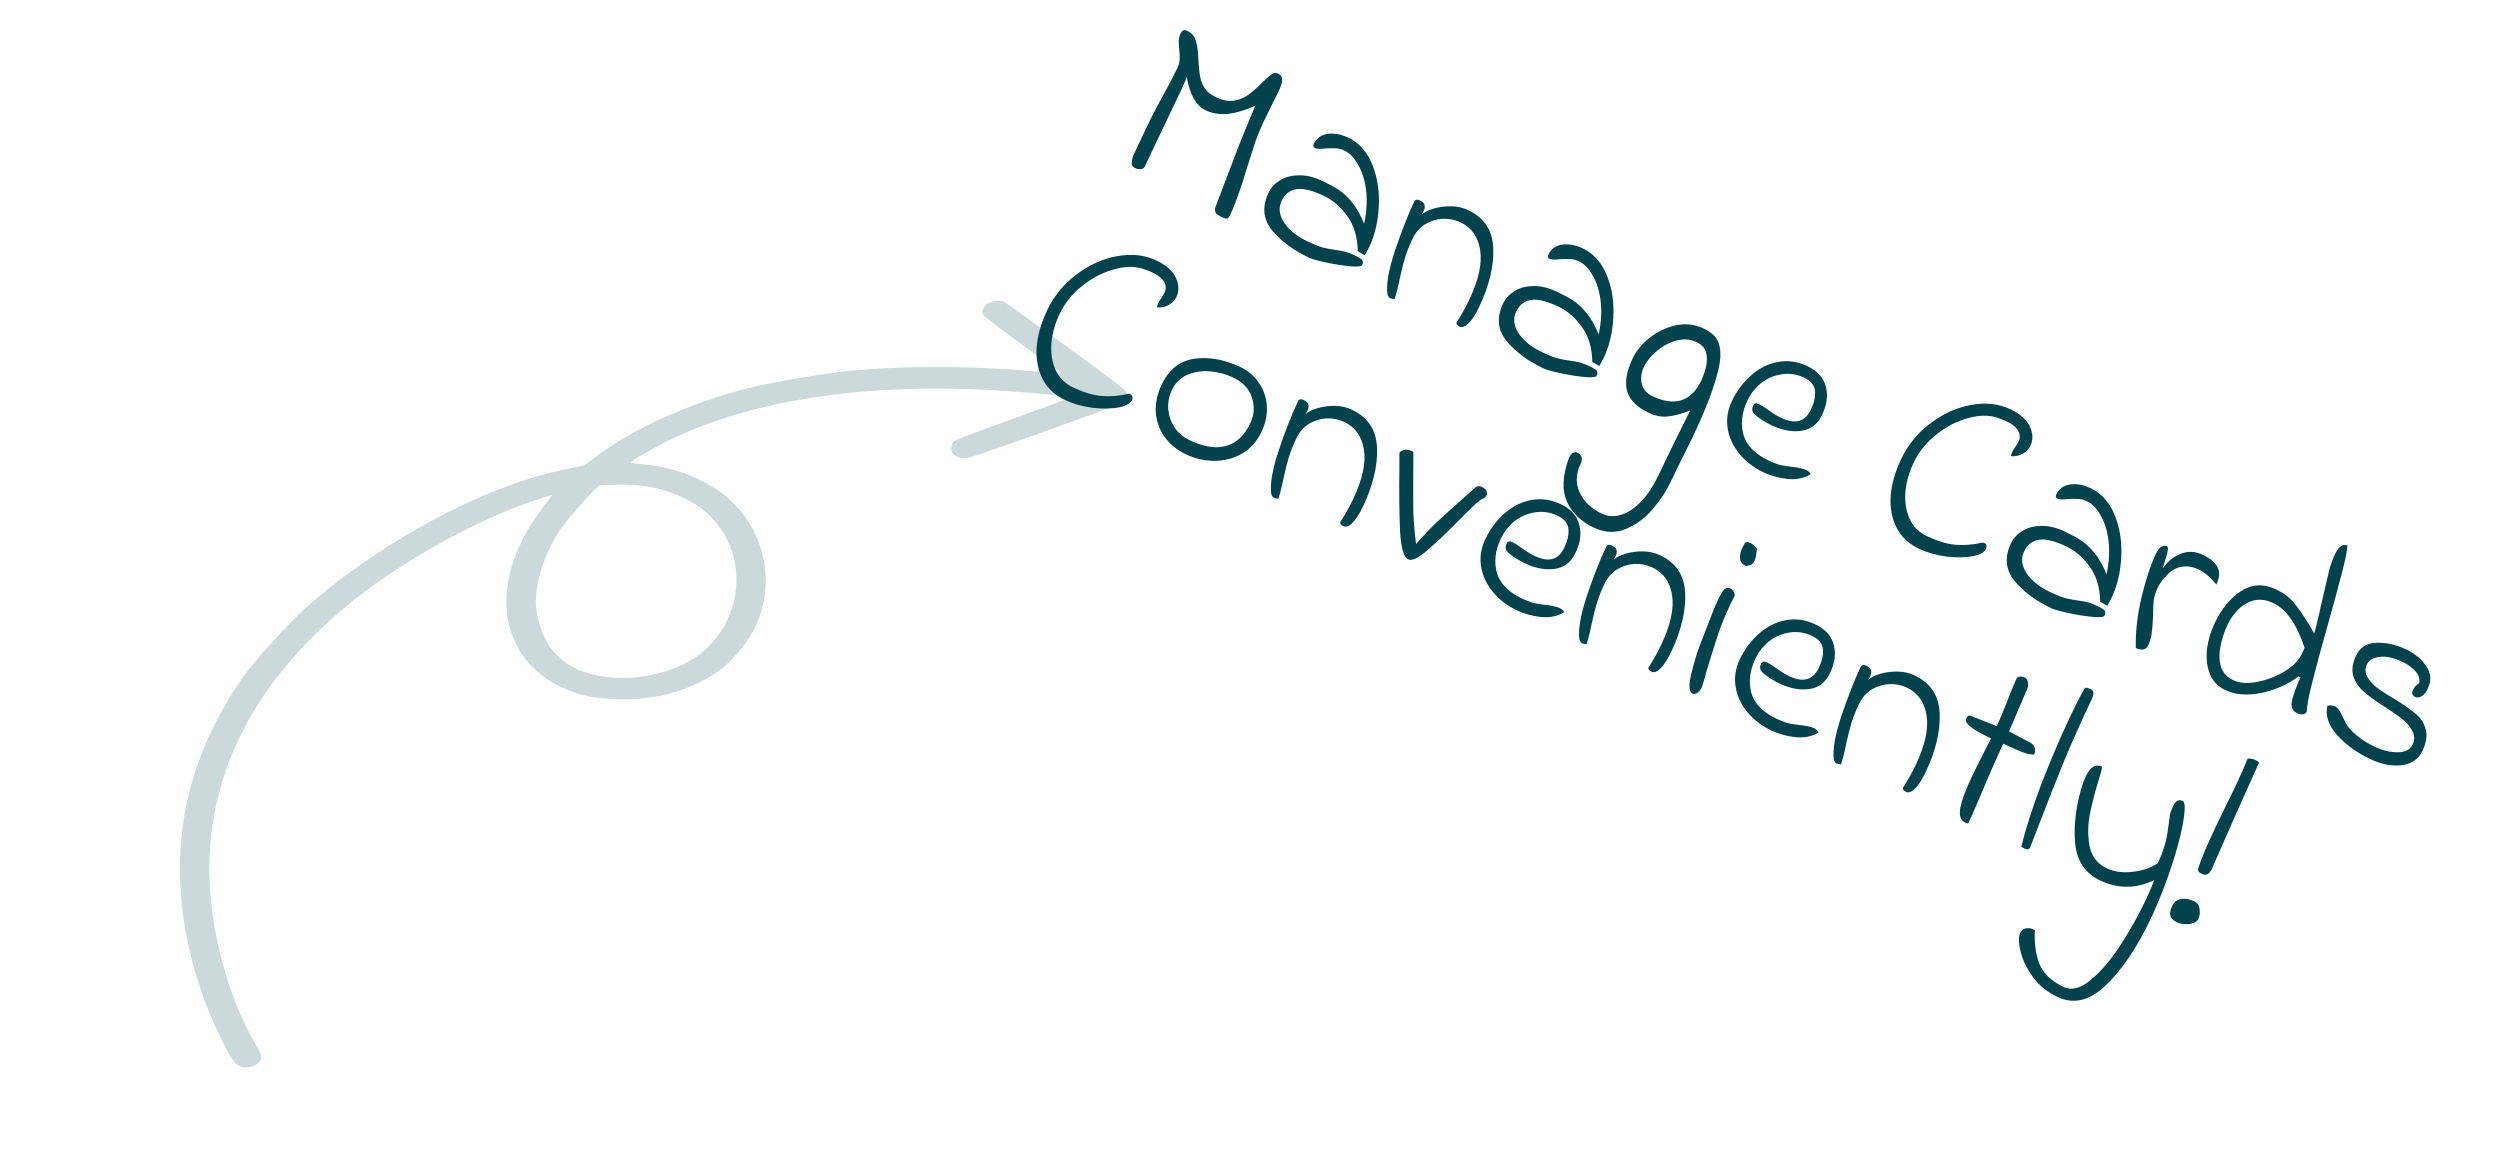 <svg width="478" height="224" viewBox="0 0 478 224" fill="none" xmlns="http://www.w3.org/2000/svg">
<g clip-path="url(#clip0_1491_5944)">
<path d="M46.519 129.38C33.605 147.838 31.028 168.055 38.714 190.199C39.847 193.502 42.31 198.937 43.828 201.56C45.152 203.817 45.926 204.303 47.724 204.005C48.619 203.841 49.039 203.633 49.491 203.112C50.2 202.256 50.168 201.939 49.128 200.143C43.105 189.948 39.571 175.664 40.062 163.835C40.862 145.111 50.269 128.527 68.051 114.429C77.508 106.925 91.669 99.163 102.11 95.724L105.604 94.576L103.532 97.395C101.221 100.608 100.397 101.99 99.144 104.812C94.123 116.147 97.463 126.834 107.455 131.435C110.368 132.766 112.338 133.254 115.997 133.57C124.248 134.308 132.068 132.272 137.882 127.94C139.953 126.382 142.75 123.042 144.029 120.585C147.945 113.2 146.939 104.08 141.572 97.697C139.431 95.161 137.564 93.687 134.337 92.008C130.997 90.302 127.569 89.286 123.667 88.857C122.235 88.695 120.891 88.549 120.698 88.535C120.175 88.468 121.952 87.327 125.967 85.185C142.136 76.567 165.49 72.908 192.464 74.769C198.194 75.141 204.493 75.802 204.539 76.025C204.557 76.084 199.731 77.9 193.767 80.042C187.818 82.167 182.716 84.105 182.448 84.334C181.781 84.906 181.636 86.176 182.219 86.725C182.977 87.506 183.801 87.739 185.008 87.569C186.176 87.406 213.152 77.764 214.466 77.039C215.399 76.515 215.691 75.667 215.253 74.832C215.042 74.406 211.198 71.507 203.705 66.077C197.528 61.612 192.226 57.832 191.934 57.696C191.081 57.299 189.108 57.642 188.538 58.259C187.827 59.038 187.674 59.648 188.042 60.248C188.193 60.546 191.473 63.031 195.273 65.784C199.072 68.537 202.414 70.95 202.669 71.169C203.069 71.456 202.483 71.461 199.523 71.168C187.104 69.953 174.617 69.841 163.336 70.821C158.492 71.24 147.729 73.041 143.279 74.148C132.044 76.965 120.904 81.996 113.731 87.461L111.731 88.977L108.609 89.618C106.909 89.961 104.253 90.617 102.668 91.064C88.551 95.113 70.719 105.253 58.326 116.335C55.343 118.982 48.456 126.599 46.519 129.38ZM113.481 93.853L114.61 92.789L117.119 92.696C122.402 92.481 126.367 93.192 130.337 95.04C133.162 96.355 134.812 97.526 136.563 99.527C143.448 107.273 141.743 119.673 132.94 125.715C126.921 129.851 116.636 130.865 110.328 127.929C106.724 126.251 104.434 123.571 103.263 119.721C102.372 116.809 102.257 115.09 102.726 112.029C103.229 108.732 104.869 104.677 107.179 101.111C107.836 100.079 112.312 94.923 113.481 93.853Z" fill="#02424C" fill-opacity="0.2"/>
</g>
<path d="M241.594 23.294C241.007 24.539 240.491 25.781 240.046 27.022C239.645 28.248 239.09 29.985 238.381 32.234C237.251 36.053 236.186 39.019 235.189 41.131C234.984 41.565 234.774 41.785 234.56 41.789C234.345 41.794 234.122 41.742 233.891 41.633C233.659 41.523 233.5 41.448 233.413 41.407C233.008 41.216 232.71 41.022 232.52 40.826C232.343 40.601 232.278 40.252 232.324 39.778L236.988 27.542C237.461 26.315 238.473 23.873 240.022 20.216C238.095 21.076 236.346 21.595 234.775 21.773C233.218 21.922 231.803 21.697 230.53 21.095C228.707 20.235 227.492 18.086 226.885 14.65C226.767 15.125 226.537 15.724 226.196 16.448C225.854 17.171 225.656 17.591 225.601 17.706L218.856 31.879C218.719 32.169 218.451 32.325 218.05 32.348C217.693 32.356 217.355 32.285 217.036 32.135C216.631 31.943 216.41 31.662 216.373 31.291C216.379 30.904 216.461 30.43 216.62 29.868L219.49 23.791C219.927 22.866 220.448 21.837 221.052 20.707C221.657 19.577 222.083 18.788 222.33 18.338C223.431 16.381 224.371 14.578 225.15 12.928C225.382 12.436 225.514 11.932 225.546 11.416C225.591 10.871 225.569 10.242 225.482 9.528C225.394 8.815 225.359 8.214 225.377 7.727C225.423 7.254 225.556 6.785 225.775 6.322C226.034 5.773 226.439 5.628 226.989 5.887C227.857 6.297 228.415 6.95 228.665 7.846C228.927 8.714 229.083 9.92 229.132 11.465C229.204 12.737 229.306 13.758 229.438 14.528C229.569 15.298 229.851 16.05 230.283 16.785C230.728 17.491 231.399 18.055 232.296 18.479C233.571 19.152 234.758 19.412 235.857 19.258C236.969 19.076 237.934 18.682 238.75 18.076C239.567 17.471 240.451 16.685 241.403 15.719C242.201 14.928 242.819 14.406 243.257 14.153C243.709 13.871 244.102 13.862 244.437 14.127C245.333 14.479 245.391 15.479 244.612 17.129C243.956 18.517 243.457 19.538 243.114 20.19L241.594 23.294ZM250.313 49.281C247.304 47.86 244.931 46.103 243.195 44.009C241.501 41.9 241.283 39.514 242.54 36.852C242.991 35.897 243.718 35.108 244.72 34.484C245.722 33.861 246.917 33.54 248.306 33.523C249.707 33.477 251.218 33.837 252.839 34.602C254.083 35.19 255.112 35.746 255.925 36.272C256.739 36.798 257.587 37.587 258.469 38.641C259.352 39.695 260.134 41.073 260.817 42.775C261.297 40.56 261.429 38.482 261.213 36.54C260.998 34.598 260.503 32.949 259.728 31.592C258.996 30.22 258.08 29.274 256.98 28.755C256.459 28.509 255.92 28.378 255.361 28.362C254.845 28.331 254.187 28.338 253.386 28.385C252.444 28.506 251.799 28.485 251.452 28.321C251.308 28.253 251.198 28.148 251.123 28.006C251.091 27.849 251.109 27.699 251.177 27.554C251.724 26.397 252.654 25.739 253.967 25.58C255.31 25.436 256.705 25.741 258.153 26.495C260.124 27.568 261.566 29.31 262.479 31.723C263.406 34.107 263.787 36.711 263.621 39.535C263.485 42.372 262.877 44.934 261.797 47.219C261.62 47.596 261.338 48.117 260.952 48.785L259.604 48.042C259.557 45.294 258.883 43.048 257.584 41.302C256.328 39.541 254.832 38.251 253.096 37.431C250.868 36.379 249.119 35.96 247.85 36.175C246.581 36.389 245.645 37.133 245.044 38.406C244.416 39.737 244.576 41.122 245.524 42.561C246.473 44 247.989 45.211 250.072 46.195C251.229 46.741 252.183 47.121 252.932 47.333C253.695 47.516 254.507 47.67 255.369 47.794C256.072 47.878 256.675 47.986 257.179 48.118C257.683 48.25 258.297 48.486 259.021 48.828C259.831 49.211 260.31 49.508 260.458 49.719C260.635 49.944 260.627 50.259 260.436 50.664C260.299 50.953 259.535 51.035 258.144 50.909C256.753 50.783 255.237 50.545 253.597 50.195C251.958 49.846 250.863 49.541 250.313 49.281ZM266.64 57.203C266.18 57.128 265.921 57.076 265.863 57.049C265.632 56.94 265.44 56.708 265.289 56.353C265.004 54.484 265.478 51.682 266.711 47.947C267.973 44.226 269.205 41.092 270.407 38.545C270.598 38.14 270.983 38.074 271.562 38.348C272.43 38.758 272.639 39.44 272.188 40.395C272.065 40.655 271.948 40.865 271.837 41.026C272.384 40.541 273.17 40.151 274.194 39.856C275.218 39.561 276.31 39.422 277.47 39.439C278.63 39.456 279.702 39.696 280.685 40.161C283.782 41.623 285.39 44.063 285.509 47.482C285.643 50.871 284.753 54.591 282.84 58.642C282.184 60.031 281.514 61.077 280.828 61.78C280.156 62.453 279.574 62.674 279.082 62.442C278.561 62.196 278.376 61.913 278.526 61.595C279.453 60.157 280.265 58.7 280.962 57.225C282.724 53.492 283.406 50.363 283.005 47.839C282.619 45.285 281.355 43.502 279.213 42.491C278.172 41.999 277.036 41.782 275.806 41.838C274.605 41.908 273.482 42.262 272.438 42.901C271.422 43.554 270.634 44.474 270.073 45.66C269.445 46.991 268.971 48.183 268.651 49.235C268.331 50.287 268.002 51.583 267.664 53.122C267.37 54.646 267.028 56.006 266.64 57.203ZM295.159 70.457C292.149 69.037 289.776 67.279 288.04 65.185C286.347 63.076 286.128 60.691 287.386 58.029C287.836 57.074 288.563 56.284 289.565 55.66C290.568 55.037 291.763 54.716 293.151 54.7C294.553 54.654 296.064 55.013 297.684 55.779C298.929 56.366 299.957 56.923 300.771 57.448C301.584 57.974 302.432 58.764 303.315 59.817C304.197 60.871 304.98 62.249 305.662 63.952C306.142 61.736 306.274 59.658 306.059 57.716C305.843 55.774 305.348 54.125 304.573 52.768C303.841 51.396 302.925 50.45 301.826 49.931C301.305 49.685 300.765 49.554 300.206 49.538C299.69 49.507 299.032 49.514 298.232 49.561C297.29 49.682 296.645 49.661 296.298 49.497C296.153 49.429 296.043 49.324 295.968 49.182C295.936 49.026 295.954 48.875 296.023 48.73C296.569 47.573 297.499 46.915 298.813 46.757C300.155 46.612 301.55 46.917 302.999 47.672C304.97 48.744 306.412 50.486 307.325 52.899C308.252 55.283 308.632 57.887 308.467 60.711C308.33 63.548 307.722 66.11 306.643 68.396C306.465 68.772 306.183 69.293 305.797 69.961L304.449 69.218C304.402 66.471 303.729 64.224 302.43 62.478C301.174 60.717 299.677 59.427 297.941 58.607C295.713 57.555 293.964 57.136 292.695 57.351C291.426 57.565 290.491 58.309 289.89 59.583C289.261 60.914 289.421 62.298 290.37 63.737C291.318 65.176 292.834 66.387 294.917 67.371C296.075 67.918 297.028 68.297 297.777 68.509C298.54 68.692 299.352 68.846 300.214 68.97C300.917 69.054 301.521 69.162 302.025 69.294C302.529 69.426 303.143 69.662 303.866 70.004C304.676 70.387 305.155 70.684 305.303 70.895C305.48 71.12 305.473 71.435 305.281 71.84C305.145 72.13 304.381 72.211 302.989 72.085C301.598 71.959 300.083 71.721 298.443 71.371C296.803 71.022 295.708 70.717 295.159 70.457ZM304.734 100.883C302.303 99.735 300.591 98.078 299.598 95.91C298.619 93.785 298.736 91.026 299.948 87.635C300.152 87.13 300.402 86.788 300.698 86.609C301.024 86.445 301.346 86.437 301.664 86.588C302.011 86.752 302.253 87.025 302.391 87.409C302.515 87.821 302.453 88.252 302.205 88.701C301.303 90.611 301.244 92.423 302.027 94.138C302.825 95.894 304.251 97.258 306.306 98.228C307.492 98.788 308.739 98.846 310.046 98.402C311.382 97.971 312.665 97.09 313.894 95.76C315.11 94.459 316.19 92.81 317.133 90.813C318.786 87.312 320.435 83.933 322.079 80.675L323.168 78.482C321.479 79.135 320.042 79.518 318.857 79.631C317.7 79.757 316.485 79.519 315.212 78.918C312.984 77.866 311.615 76.494 311.104 74.802C310.636 73.095 310.99 70.997 312.165 68.508C312.835 67.091 313.908 65.793 315.384 64.614C316.903 63.42 318.574 62.617 320.397 62.204C322.249 61.804 324.029 62.008 325.736 62.814C326.315 63.087 326.823 63.398 327.26 63.746C328.92 65.025 329.352 67.335 328.554 70.674C327.756 74.013 326.216 78.098 323.934 82.93C323.305 84.262 322.443 86.013 321.346 88.185L319.356 92.288C318.577 93.937 317.47 95.608 316.033 97.301C314.583 99.023 312.866 100.299 310.88 101.131C308.895 101.963 306.846 101.881 304.734 100.883ZM315.914 75.746C318.055 76.757 319.914 77.016 321.492 76.522C323.084 76 324.351 74.74 325.294 72.744C325.417 72.483 325.599 72.021 325.842 71.357C326.326 69.958 326.471 68.752 326.276 67.74C326.124 66.713 325.484 65.933 324.355 65.4C323.169 64.84 321.886 64.747 320.506 65.122C319.126 65.496 317.867 66.176 316.73 67.16C315.606 68.116 314.791 69.129 314.286 70.2C313.78 71.271 313.661 72.347 313.929 73.429C314.21 74.482 314.872 75.254 315.914 75.746ZM337.228 90.323C335.376 89.448 333.839 88.28 332.618 86.819C331.397 85.358 330.638 83.743 330.341 81.975C330.043 80.206 330.304 78.454 331.124 76.718C332.04 74.779 333.255 73.141 334.771 71.805C336.301 70.439 337.999 69.578 339.866 69.221C341.776 68.849 343.671 69.107 345.552 69.995C347.52 70.924 348.71 72.264 349.121 74.016C349.546 75.738 349.279 77.541 348.319 79.423C347.513 81.13 346.218 82.112 344.435 82.366C342.68 82.635 340.761 82.277 338.678 81.293C338.359 81.143 337.896 80.889 337.286 80.53C336.299 79.923 335.637 79.415 335.298 79.007C334.96 78.6 334.934 78.092 335.221 77.485C335.317 77.282 335.443 77.165 335.6 77.133C335.77 77.072 336.029 77.123 336.376 77.287C336.752 77.465 337.377 77.866 338.25 78.49C339.094 79.101 339.877 79.577 340.601 79.919C343.263 81.176 345.141 80.647 346.234 78.332C346.89 76.943 347.148 75.721 347.01 74.665C346.901 73.622 346.209 72.8 344.936 72.199C343.547 71.543 342.125 71.332 340.671 71.565C339.229 71.769 337.925 72.321 336.757 73.22C335.618 74.133 334.734 75.255 334.106 76.587C333.026 78.873 332.775 81.054 333.351 83.131C333.941 85.179 335.567 86.831 338.229 88.088C338.548 88.239 339.097 88.463 339.876 88.76C340.208 88.881 340.64 88.979 341.171 89.053C341.703 89.127 342.083 89.183 342.313 89.221C343.762 89.374 344.776 89.587 345.355 89.861C345.789 90.066 346.067 90.338 346.189 90.679C344.947 91.437 343.479 91.735 341.786 91.573C340.136 91.395 338.616 90.978 337.228 90.323ZM366.962 104.947C364.965 104.004 363.517 102.648 362.619 100.879C361.72 99.11 361.345 97.093 361.495 94.828C361.673 92.577 362.336 90.236 363.484 87.805C364.769 85.085 366.621 82.81 369.042 80.981C371.477 79.122 374.07 77.94 376.821 77.435C379.615 76.914 382.126 77.18 384.354 78.232C386.235 79.12 387.484 80.222 388.1 81.54C388.717 82.857 388.758 84.08 388.226 85.209C387.911 85.874 387.422 86.386 386.757 86.745C386.121 87.117 385.373 87.277 384.513 87.225C384.508 87.01 384.595 86.715 384.773 86.338C384.936 85.991 385.144 85.665 385.395 85.358C385.671 84.923 385.857 84.603 385.953 84.401C386.089 84.112 386.162 83.845 386.171 83.602C386.244 82.398 385.384 81.372 383.59 80.525C383.098 80.293 382.499 80.063 381.792 79.835C380.163 79.314 378.282 79.363 376.148 79.984C374.029 80.575 372.027 81.629 370.143 83.146C368.259 84.663 366.832 86.448 365.862 88.503C365.015 90.297 364.498 92.141 364.311 94.035C364.167 95.913 364.427 97.611 365.091 99.127C365.755 100.644 366.869 101.771 368.431 102.509C370.457 103.466 372.251 104.012 373.814 104.149C375.407 104.299 377.093 104.175 378.873 103.777C379.073 103.73 379.259 103.747 379.433 103.829C379.751 103.979 379.879 104.27 379.818 104.701C379.634 105.464 378.816 105.997 377.363 106.302C375.91 106.607 374.193 106.645 372.212 106.418C370.245 106.161 368.495 105.671 366.962 104.947ZM392.267 116.313C389.258 114.891 386.885 113.134 385.149 111.04C383.455 108.931 383.237 106.546 384.494 103.883C384.945 102.929 385.672 102.139 386.674 101.515C387.676 100.892 388.871 100.571 390.259 100.554C391.661 100.509 393.172 100.868 394.793 101.633C396.037 102.221 397.066 102.778 397.879 103.303C398.693 103.829 399.541 104.619 400.423 105.672C401.306 106.726 402.088 108.104 402.771 109.807C403.251 107.591 403.383 105.513 403.167 103.571C402.952 101.629 402.457 99.98 401.682 98.623C400.95 97.251 400.034 96.305 398.934 95.786C398.413 95.54 397.874 95.409 397.315 95.393C396.799 95.362 396.141 95.369 395.34 95.416C394.398 95.537 393.753 95.516 393.406 95.352C393.262 95.284 393.152 95.179 393.077 95.037C393.045 94.881 393.063 94.73 393.131 94.585C393.678 93.428 394.608 92.77 395.921 92.612C397.263 92.467 398.659 92.772 400.107 93.526C402.078 94.599 403.52 96.341 404.433 98.754C405.36 101.138 405.741 103.742 405.575 106.566C405.439 109.403 404.831 111.965 403.751 114.251C403.573 114.627 403.292 115.148 402.906 115.816L401.558 115.073C401.511 112.326 400.837 110.079 399.538 108.333C398.282 106.572 396.786 105.282 395.05 104.462C392.822 103.41 391.073 102.991 389.804 103.206C388.535 103.42 387.599 104.164 386.998 105.437C386.37 106.769 386.53 108.153 387.478 109.592C388.427 111.031 389.943 112.242 392.026 113.226C393.183 113.773 394.137 114.152 394.886 114.364C395.649 114.547 396.461 114.701 397.322 114.825C398.026 114.909 398.629 115.017 399.133 115.149C399.637 115.281 400.251 115.517 400.974 115.859C401.785 116.242 402.264 116.539 402.412 116.75C402.588 116.975 402.581 117.29 402.39 117.695C402.253 117.985 401.489 118.066 400.098 117.94C398.707 117.814 397.191 117.576 395.551 117.226C393.912 116.877 392.817 116.572 392.267 116.313ZM408.372 123.917C408.279 121.042 408.623 117.878 409.404 114.425C410.214 110.986 411.159 108.123 412.238 105.837C412.662 104.94 413.138 104.457 413.666 104.388C413.965 104.352 414.173 104.362 414.289 104.417C414.491 104.512 414.561 104.74 414.498 105.099C414.463 105.472 414.305 106.105 414.025 106.999L413.504 108.664C414.56 107.252 415.749 106.309 417.069 105.836C418.432 105.347 419.78 105.417 421.111 106.045C422.586 106.742 423.549 107.551 423.999 108.471C424.463 109.363 424.388 110.459 423.773 111.761C422.654 110.384 421.501 109.415 420.315 108.855C419.186 108.322 418.074 108.168 416.976 108.393C415.879 108.618 414.891 109.249 414.013 110.285C413.37 110.972 412.878 111.677 412.536 112.401C412.167 113.182 411.92 113.968 411.795 114.758C411.712 115.533 411.67 116.521 411.668 117.724C411.624 118.941 411.547 119.967 411.437 120.799C411.355 121.646 411.131 122.495 410.764 123.348C410.532 123.84 410.187 124.12 409.731 124.187C409.288 124.226 408.835 124.136 408.372 123.917ZM425.432 131.92C424.072 131.278 423.104 130.254 422.528 128.85C421.982 127.46 421.796 125.904 421.972 124.182C422.177 122.474 422.656 120.824 423.407 119.233C424.719 116.455 426.404 114.384 428.464 113.021C430.552 111.671 432.797 111.564 435.198 112.698C436.645 113.381 437.781 114.236 438.606 115.262C439.473 116.273 440.509 117.789 441.714 119.809L442.473 121.123C442.78 120.1 443.082 118.898 443.38 117.517C443.678 116.136 443.893 115.193 444.025 114.689C444.599 112.2 445.03 110.351 445.317 109.142C445.648 107.918 446.018 106.872 446.428 106.004C447.152 104.47 447.948 103.908 448.816 104.318C448.807 105.163 448.479 106.831 447.834 109.322C447.202 111.784 446.29 115.139 445.097 119.389C443.824 123.884 442.826 127.571 442.103 130.45C441.381 133.329 441.036 135.183 441.069 136.013C440.755 136.678 440.106 136.779 439.122 136.314C438.37 135.959 438.054 135.279 438.174 134.274C438.324 133.283 438.882 131.689 439.849 129.491L439.502 129.327C437.248 130.953 434.817 132.016 432.209 132.519C429.6 133.021 427.341 132.822 425.432 131.92ZM427 130.059C428.186 130.62 429.692 130.729 431.517 130.387C433.384 130.03 435.129 129.368 436.754 128.401C438.392 127.406 439.484 126.329 440.031 125.171L440.646 123.869C439.141 119.337 437.13 116.476 434.612 115.287C432.847 114.454 431.18 114.463 429.61 115.314C428.054 116.136 426.784 117.589 425.8 119.673L425.413 120.605C424.548 122.886 424.221 124.854 424.43 126.51C424.639 128.166 425.495 129.349 427 130.059ZM444.997 134.948C445.552 134.821 446.018 134.846 446.394 135.024C446.742 135.188 447.026 135.446 447.249 135.799C447.501 136.166 447.725 136.59 447.922 137.072C448.133 137.526 448.305 137.872 448.439 138.113C448.859 138.948 449.579 139.783 450.6 140.619C451.621 141.455 452.782 142.181 454.084 142.795C455.56 143.492 457.006 143.839 458.423 143.836C459.883 143.817 460.838 143.331 461.289 142.376C461.699 141.508 461.702 140.677 461.298 139.885C460.907 139.063 460.318 138.325 459.53 137.67C458.742 137.015 457.658 136.238 456.278 135.338C454.391 134.164 452.936 133.123 451.914 132.216C450.92 131.322 450.261 130.321 449.935 129.211C449.623 128.073 449.809 126.781 450.492 125.334C451.23 123.771 452.514 122.962 454.345 122.907C456.19 122.822 458.067 123.231 459.977 124.133C461.713 124.953 463.011 126.026 463.872 127.352C464.774 128.663 464.919 130.005 464.306 131.379C463.995 132.188 463.585 132.755 463.077 133.081C462.583 133.379 462.133 133.432 461.728 133.24C461.496 133.131 461.335 132.949 461.243 132.693C461.181 132.451 461.218 132.186 461.354 131.896C461.573 131.433 461.971 131.002 462.549 130.602C462.732 129.84 462.501 129.093 461.854 128.364C461.237 127.647 460.379 127.03 459.279 126.511C457.659 125.745 456.228 125.441 454.986 125.598C453.758 125.726 452.952 126.195 452.57 127.005C452.16 127.873 452.193 128.703 452.668 129.493C453.144 130.284 453.826 131.013 454.715 131.68C455.645 132.332 456.996 133.182 458.766 134.23C460.204 135.157 461.332 135.991 462.15 136.731C462.997 137.485 463.555 138.438 463.825 139.592C464.108 140.716 463.887 142.045 463.163 143.579C462.411 145.171 461.079 146.081 459.166 146.31C457.267 146.51 455.29 146.125 453.235 145.155C450.602 143.912 448.456 142.349 446.796 140.469C445.165 138.602 444.565 136.761 444.997 134.948ZM203.677 76.502C201.68 75.559 200.232 74.203 199.334 72.434C198.435 70.665 198.061 68.648 198.21 66.383C198.388 64.132 199.052 61.791 200.199 59.36C201.484 56.64 203.336 54.365 205.757 52.536C208.192 50.678 210.785 49.496 213.536 48.99C216.33 48.469 218.841 48.735 221.069 49.787C222.95 50.675 224.199 51.778 224.815 53.095C225.432 54.413 225.474 55.635 224.941 56.764C224.626 57.429 224.137 57.941 223.472 58.3C222.836 58.672 222.089 58.832 221.228 58.78C221.224 58.565 221.31 58.27 221.488 57.894C221.652 57.546 221.859 57.22 222.11 56.913C222.386 56.478 222.572 56.159 222.668 55.956C222.805 55.667 222.877 55.4 222.886 55.157C222.959 53.953 222.099 52.927 220.305 52.08C219.813 51.848 219.214 51.618 218.507 51.39C216.878 50.869 214.997 50.918 212.863 51.539C210.744 52.13 208.742 53.184 206.858 54.701C204.974 56.218 203.547 58.004 202.577 60.058C201.73 61.852 201.213 63.696 201.026 65.59C200.883 67.468 201.143 69.166 201.807 70.683C202.471 72.199 203.584 73.326 205.146 74.064C207.172 75.021 208.966 75.567 210.53 75.704C212.122 75.854 213.808 75.73 215.589 75.332C215.788 75.285 215.974 75.302 216.148 75.384C216.466 75.535 216.595 75.825 216.533 76.256C216.349 77.019 215.531 77.552 214.078 77.857C212.625 78.162 210.908 78.201 208.927 77.973C206.961 77.717 205.21 77.226 203.677 76.502ZM226.792 86.886C225.084 86.08 223.714 84.973 222.68 83.565C221.689 82.141 221.124 80.565 220.985 78.836C220.889 77.092 221.257 75.337 222.091 73.572C223.457 70.679 225.531 69.022 228.313 68.601C231.124 68.194 234.077 68.722 237.173 70.184C238.591 70.854 239.744 71.823 240.631 73.091C241.548 74.373 242.074 75.843 242.212 77.5C242.349 79.157 242.015 80.84 241.209 82.547C240.334 84.399 239.092 85.794 237.481 86.732C235.884 87.641 234.127 88.103 232.209 88.117C230.333 88.116 228.528 87.706 226.792 86.886ZM227.482 84.187C230.173 85.458 232.5 85.813 234.463 85.254C236.426 84.694 237.961 83.243 239.068 80.899C239.819 79.307 239.918 77.673 239.365 75.997C238.841 74.334 237.61 73.044 235.671 72.129C234.369 71.514 232.936 71.138 231.373 71.002C229.81 70.865 228.362 71.084 227.029 71.658C225.696 72.231 224.702 73.213 224.046 74.602C223.5 75.759 223.277 76.981 223.377 78.267C223.491 79.524 223.897 80.689 224.594 81.761C225.333 82.818 226.296 83.627 227.482 84.187ZM244.419 95.369C243.959 95.294 243.7 95.242 243.642 95.215C243.411 95.106 243.219 94.874 243.068 94.519C242.783 92.65 243.257 89.848 244.49 86.113C245.752 82.392 246.984 79.258 248.186 76.711C248.377 76.306 248.762 76.24 249.341 76.514C250.209 76.924 250.418 77.606 249.967 78.561C249.844 78.821 249.727 79.031 249.616 79.191C250.163 78.707 250.949 78.317 251.973 78.022C252.997 77.727 254.089 77.588 255.249 77.605C256.409 77.622 257.481 77.862 258.464 78.327C261.561 79.789 263.169 82.229 263.288 85.648C263.422 89.037 262.532 92.757 260.619 96.808C259.963 98.197 259.293 99.243 258.607 99.946C257.935 100.619 257.353 100.84 256.861 100.608C256.34 100.362 256.155 100.079 256.305 99.761C257.232 98.323 258.044 96.866 258.741 95.391C260.503 91.658 261.185 88.529 260.784 86.004C260.398 83.451 259.134 81.668 256.992 80.657C255.951 80.165 254.815 79.948 253.585 80.004C252.384 80.074 251.261 80.428 250.217 81.067C249.201 81.72 248.412 82.64 247.852 83.826C247.224 85.157 246.75 86.349 246.43 87.401C246.11 88.453 245.781 89.749 245.443 91.288C245.149 92.812 244.807 94.172 244.419 95.369ZM269.228 106.925C268.389 106.529 267.877 104.765 267.692 101.634C267.549 98.488 267.504 94.574 267.556 89.892L267.568 86.607C267.705 86.318 268.009 86.125 268.479 86.028C268.963 85.903 269.545 86.019 270.226 86.375C270.249 86.776 270.245 88.207 270.215 90.67C270.194 93.562 270.198 95.952 270.226 97.841C270.297 99.715 270.472 101.779 270.752 104.035C272.091 102.473 273.433 101.054 274.779 99.779C276.167 98.488 278.166 96.689 280.777 94.383L282.145 93.172C282.483 92.906 282.897 92.89 283.389 93.122C283.737 93.286 283.999 93.516 284.178 93.813C284.356 94.11 284.37 94.417 284.22 94.735C284.083 95.025 283.795 95.26 283.356 95.442C283.057 95.549 282.488 96.005 281.647 96.811C280.82 97.589 279.924 98.475 278.959 99.47C276.383 102.076 274.274 104.07 272.63 105.453C271 106.806 269.866 107.297 269.228 106.925ZM290.083 116.72C288.231 115.845 286.695 114.677 285.474 113.216C284.253 111.755 283.494 110.14 283.196 108.372C282.899 106.603 283.16 104.851 283.98 103.115C284.895 101.176 286.111 99.539 287.627 98.202C289.156 96.836 290.855 95.975 292.722 95.618C294.632 95.246 296.527 95.504 298.408 96.392C300.375 97.321 301.565 98.661 301.977 100.413C302.402 102.135 302.135 103.938 301.175 105.82C300.369 107.527 299.074 108.509 297.29 108.763C295.536 109.032 293.617 108.674 291.533 107.69C291.215 107.54 290.751 107.286 290.142 106.927C289.155 106.32 288.492 105.812 288.154 105.404C287.815 104.997 287.79 104.489 288.077 103.882C288.172 103.679 288.298 103.562 288.455 103.53C288.626 103.469 288.884 103.52 289.232 103.684C289.608 103.862 290.232 104.263 291.105 104.887C291.949 105.498 292.733 105.974 293.456 106.316C296.118 107.573 297.996 107.044 299.089 104.729C299.745 103.34 300.004 102.118 299.865 101.061C299.756 100.019 299.065 99.197 297.792 98.596C296.403 97.94 294.981 97.729 293.526 97.962C292.085 98.166 290.78 98.718 289.612 99.617C288.474 100.53 287.59 101.652 286.961 102.984C285.882 105.269 285.63 107.451 286.207 109.528C286.797 111.576 288.423 113.228 291.085 114.486C291.403 114.636 291.952 114.86 292.732 115.157C293.064 115.278 293.495 115.376 294.027 115.45C294.558 115.524 294.939 115.58 295.168 115.618C296.618 115.771 297.632 115.984 298.21 116.258C298.644 116.463 298.923 116.736 299.045 117.076C297.802 117.834 296.334 118.132 294.642 117.97C292.991 117.792 291.472 117.375 290.083 116.72ZM303.337 123.19C302.877 123.115 302.618 123.063 302.56 123.036C302.329 122.927 302.137 122.695 301.986 122.34C301.701 120.472 302.175 117.67 303.408 113.934C304.669 110.213 305.902 107.079 307.104 104.533C307.295 104.128 307.68 104.062 308.259 104.335C309.127 104.745 309.336 105.427 308.885 106.382C308.762 106.643 308.645 106.853 308.534 107.013C309.081 106.528 309.867 106.138 310.891 105.843C311.915 105.548 313.007 105.409 314.167 105.426C315.327 105.443 316.399 105.684 317.382 106.148C320.479 107.61 322.087 110.05 322.206 113.469C322.34 116.858 321.45 120.579 319.537 124.63C318.881 126.019 318.211 127.064 317.525 127.767C316.853 128.44 316.271 128.661 315.779 128.429C315.258 128.183 315.073 127.901 315.223 127.582C316.15 126.144 316.962 124.688 317.659 123.212C319.421 119.479 320.102 116.35 319.702 113.826C319.316 111.272 318.052 109.49 315.91 108.479C314.869 107.987 313.733 107.769 312.503 107.825C311.302 107.895 310.179 108.25 309.134 108.889C308.118 109.541 307.33 110.461 306.77 111.647C306.142 112.978 305.667 114.17 305.348 115.222C305.028 116.274 304.699 117.57 304.361 119.109C304.066 120.633 303.725 121.994 303.337 123.19ZM323.588 132.594C322.923 132.28 322.845 131.058 323.355 128.928C323.879 126.769 324.418 124.953 324.972 123.48C325.526 122.008 326.426 119.69 327.672 116.527C327.875 116.022 328.161 115.378 328.53 114.597C328.995 113.613 329.388 112.967 329.71 112.659C330.061 112.365 330.425 112.307 330.801 112.485C331.12 112.635 331.331 112.823 331.437 113.05C331.585 113.261 331.663 113.546 331.671 113.904L330.807 115.619C329.933 117.471 329.193 119.263 328.588 120.994C328.012 122.739 327.27 125.096 326.364 128.065C326.021 129.39 325.709 130.464 325.427 131.286C325.293 131.718 325.03 132.089 324.636 132.399C324.256 132.679 323.906 132.744 323.588 132.594ZM333.776 108.209C333.139 107.909 332.778 107.437 332.692 106.795C332.635 106.166 332.777 105.49 333.119 104.767C333.269 104.449 333.393 104.224 333.49 104.093C333.68 103.616 334.049 103.508 334.599 103.768C335.004 103.959 335.361 104.251 335.671 104.645C336.023 105.024 336.092 105.216 335.877 105.22C335.811 106.109 335.676 106.771 335.471 107.205C335.293 107.581 335.063 107.844 334.78 107.993C334.511 108.114 334.176 108.186 333.776 108.209ZM338.743 139.697C336.891 138.823 335.355 137.655 334.134 136.194C332.913 134.732 332.154 133.118 331.856 131.349C331.559 129.581 331.82 127.829 332.64 126.093C333.555 124.154 334.771 122.516 336.287 121.179C337.817 119.814 339.515 118.952 341.382 118.596C343.292 118.223 345.187 118.481 347.068 119.37C349.036 120.299 350.225 121.639 350.637 123.39C351.062 125.113 350.795 126.915 349.835 128.798C349.029 130.505 347.734 131.486 345.951 131.741C344.196 132.009 342.277 131.652 340.193 130.668C339.875 130.518 339.411 130.263 338.802 129.905C337.815 129.297 337.152 128.79 336.814 128.382C336.476 127.975 336.45 127.467 336.737 126.859C336.832 126.657 336.959 126.539 337.115 126.507C337.286 126.446 337.545 126.498 337.892 126.662C338.268 126.839 338.893 127.24 339.765 127.865C340.609 128.476 341.393 128.952 342.116 129.293C344.779 130.55 346.656 130.022 347.749 127.707C348.405 126.318 348.664 125.095 348.526 124.039C348.416 122.997 347.725 122.175 346.452 121.573C345.063 120.918 343.641 120.706 342.186 120.939C340.745 121.144 339.441 121.695 338.273 122.595C337.134 123.508 336.25 124.63 335.622 125.961C334.542 128.247 334.291 130.428 334.867 132.505C335.457 134.553 337.083 136.206 339.745 137.463C340.063 137.613 340.612 137.837 341.392 138.135C341.724 138.256 342.156 138.354 342.687 138.428C343.218 138.501 343.599 138.557 343.829 138.595C345.278 138.749 346.292 138.962 346.871 139.235C347.305 139.44 347.583 139.713 347.705 140.054C346.462 140.812 344.995 141.11 343.302 140.947C341.652 140.77 340.132 140.353 338.743 139.697ZM351.997 146.168C351.537 146.092 351.278 146.041 351.22 146.014C350.989 145.904 350.798 145.672 350.646 145.318C350.361 143.449 350.835 140.647 352.068 136.912C353.33 133.19 354.562 130.057 355.764 127.51C355.956 127.105 356.341 127.039 356.919 127.312C357.787 127.722 357.996 128.405 357.545 129.36C357.422 129.62 357.305 129.83 357.194 129.99C357.742 129.506 358.527 129.116 359.551 128.821C360.575 128.526 361.667 128.387 362.827 128.403C363.987 128.42 365.059 128.661 366.043 129.126C369.139 130.588 370.747 133.028 370.867 136.446C371 139.836 370.11 143.556 368.197 147.607C367.542 148.996 366.871 150.042 366.185 150.744C365.513 151.418 364.931 151.639 364.439 151.406C363.919 151.16 363.733 150.878 363.884 150.56C364.81 149.122 365.622 147.665 366.319 146.189C368.082 142.457 368.763 139.328 368.362 136.803C367.976 134.25 366.712 132.467 364.57 131.456C363.529 130.964 362.393 130.746 361.163 130.803C359.962 130.873 358.84 131.227 357.795 131.866C356.779 132.519 355.991 133.438 355.43 134.625C354.802 135.956 354.328 137.147 354.008 138.2C353.688 139.252 353.359 140.547 353.022 142.087C352.727 143.611 352.385 144.971 351.997 146.168ZM376.349 157.455C376.032 157.376 375.83 157.316 375.744 157.275C374.847 156.851 374.539 155.892 374.82 154.397C375.13 152.916 375.852 150.974 376.987 148.573C377.451 147.589 378.204 146.069 379.246 144.013C379.905 142.767 380.385 141.826 380.685 141.189C377.126 139.508 375.538 138.263 375.921 137.453C376.044 137.192 376.168 137.003 376.294 136.886C376.449 136.782 376.657 136.792 376.918 136.915L381.792 138.845C382.433 137.414 383.091 135.831 383.768 134.098C384.363 132.539 384.947 131.116 385.519 129.829C385.669 129.511 385.902 129.355 386.217 129.363C386.546 129.341 386.855 129.398 387.144 129.535C387.491 129.699 387.692 130.024 387.746 130.509C387.813 130.966 387.758 131.382 387.581 131.758L384.134 139.845L387.654 141.719C388.231 141.921 388.646 142.241 388.9 142.679C389.182 143.131 389.194 143.667 388.936 144.289C388.205 144.262 387.465 144.107 386.714 143.823C385.963 143.54 384.734 142.995 383.027 142.188C381.756 144.88 379.796 149.368 377.146 155.655C376.845 156.291 376.633 156.74 376.51 157C376.43 157.245 376.376 157.397 376.349 157.455ZM386.473 161.864C387.325 158.409 388.596 154.444 390.285 149.968C392.016 145.478 393.838 141.207 395.751 137.156C396.708 135.13 397.598 133.357 398.423 131.835C398.6 131.459 398.979 131.407 399.557 131.681C400.02 131.899 400.255 132.152 400.261 132.438C400.297 132.738 400.198 133.134 399.966 133.625C397.752 138.313 395.947 142.362 394.549 145.771C393.165 149.152 391.716 152.821 390.202 156.777C389.214 159.318 388.544 161.037 388.192 161.932C388.002 162.409 387.647 162.524 387.126 162.278C386.953 162.196 386.735 162.058 386.473 161.864ZM393.431 190.629C391.463 189.7 389.896 188.447 388.73 186.87C387.593 185.306 386.82 183.756 386.414 182.219C386.007 180.683 385.91 179.54 386.122 178.79C386.307 178.099 386.684 177.676 387.253 177.52C387.851 177.377 388.454 177.486 389.064 177.844C388.95 180.409 389.241 182.564 389.939 184.309C390.637 186.054 392.129 187.502 394.417 188.653C396.024 189.447 397.803 189.013 399.756 187.352C401.723 185.733 403.627 183.5 405.467 180.653C407.293 177.835 408.896 174.965 410.276 172.042C410.987 170.537 411.524 169.287 411.888 168.291C408.418 169.944 404.976 169.964 401.562 168.352C398.61 166.958 397.001 164.482 396.735 160.924C396.498 157.379 396.981 153.732 398.185 149.983C398.291 149.609 398.495 149.103 398.795 148.467C399.656 146.644 400.68 146.012 401.866 146.572C401.982 146.627 401.8 147.426 401.319 148.968C400.558 151.404 399.978 153.643 399.58 155.685C399.183 157.727 399.164 159.752 399.524 161.763C399.927 163.758 401.025 165.179 402.819 166.026C404.237 166.695 405.902 166.916 407.815 166.686C409.771 166.442 411.355 165.898 412.567 165.055C413.605 162.856 414.245 160.752 414.486 158.742C414.77 156.718 414.924 155.64 414.95 155.511C415.193 154.847 415.355 154.428 415.437 154.255C415.711 153.676 415.995 153.297 416.292 153.119C416.618 152.954 416.968 152.961 417.345 153.138C417.75 153.33 417.823 154.373 417.565 156.268C417.307 158.163 416.752 160.538 415.9 163.391C415.048 166.245 414.012 169.152 412.79 172.114C412.137 173.646 411.64 174.774 411.299 175.497C408.675 181.053 405.808 185.326 402.698 188.316C399.616 191.32 396.527 192.091 393.431 190.629ZM420.776 166.968C420.371 166.776 420.207 166.486 420.284 166.098C420.777 164.455 421.863 161.854 423.544 158.295L425.76 153.715C426.254 152.745 426.931 151.348 427.792 149.525C428.625 147.76 429.251 146.322 429.67 145.21C429.767 145.079 429.952 145.025 430.225 145.047C430.54 145.054 430.871 145.14 431.218 145.304C431.536 145.454 431.776 145.621 431.938 145.803C431.065 147.727 429.654 150.865 427.705 155.217C425.798 159.554 424.362 162.822 423.395 165.019L422.967 166.038C422.461 167.109 421.847 167.473 421.123 167.132L420.776 166.968ZM416.242 176.345C415.547 176.017 415.123 175.605 414.968 175.107C414.857 174.594 414.965 173.991 415.293 173.296C415.675 172.486 416.252 172.015 417.022 171.883C417.821 171.765 418.683 171.924 419.609 172.362C420.159 172.621 420.478 173.108 420.565 173.822C420.666 174.507 420.587 175.124 420.328 175.674C420.054 176.252 419.454 176.588 418.525 176.68C417.639 176.758 416.878 176.646 416.242 176.345Z" fill="#02424C"/>
<defs>
<clipPath id="clip0_1491_5944">
<rect width="201.995" height="96.709" fill="white" transform="matrix(0.656 -0.755 0.907 0.422 0 182.521)"/>
</clipPath>
</defs>
</svg>

